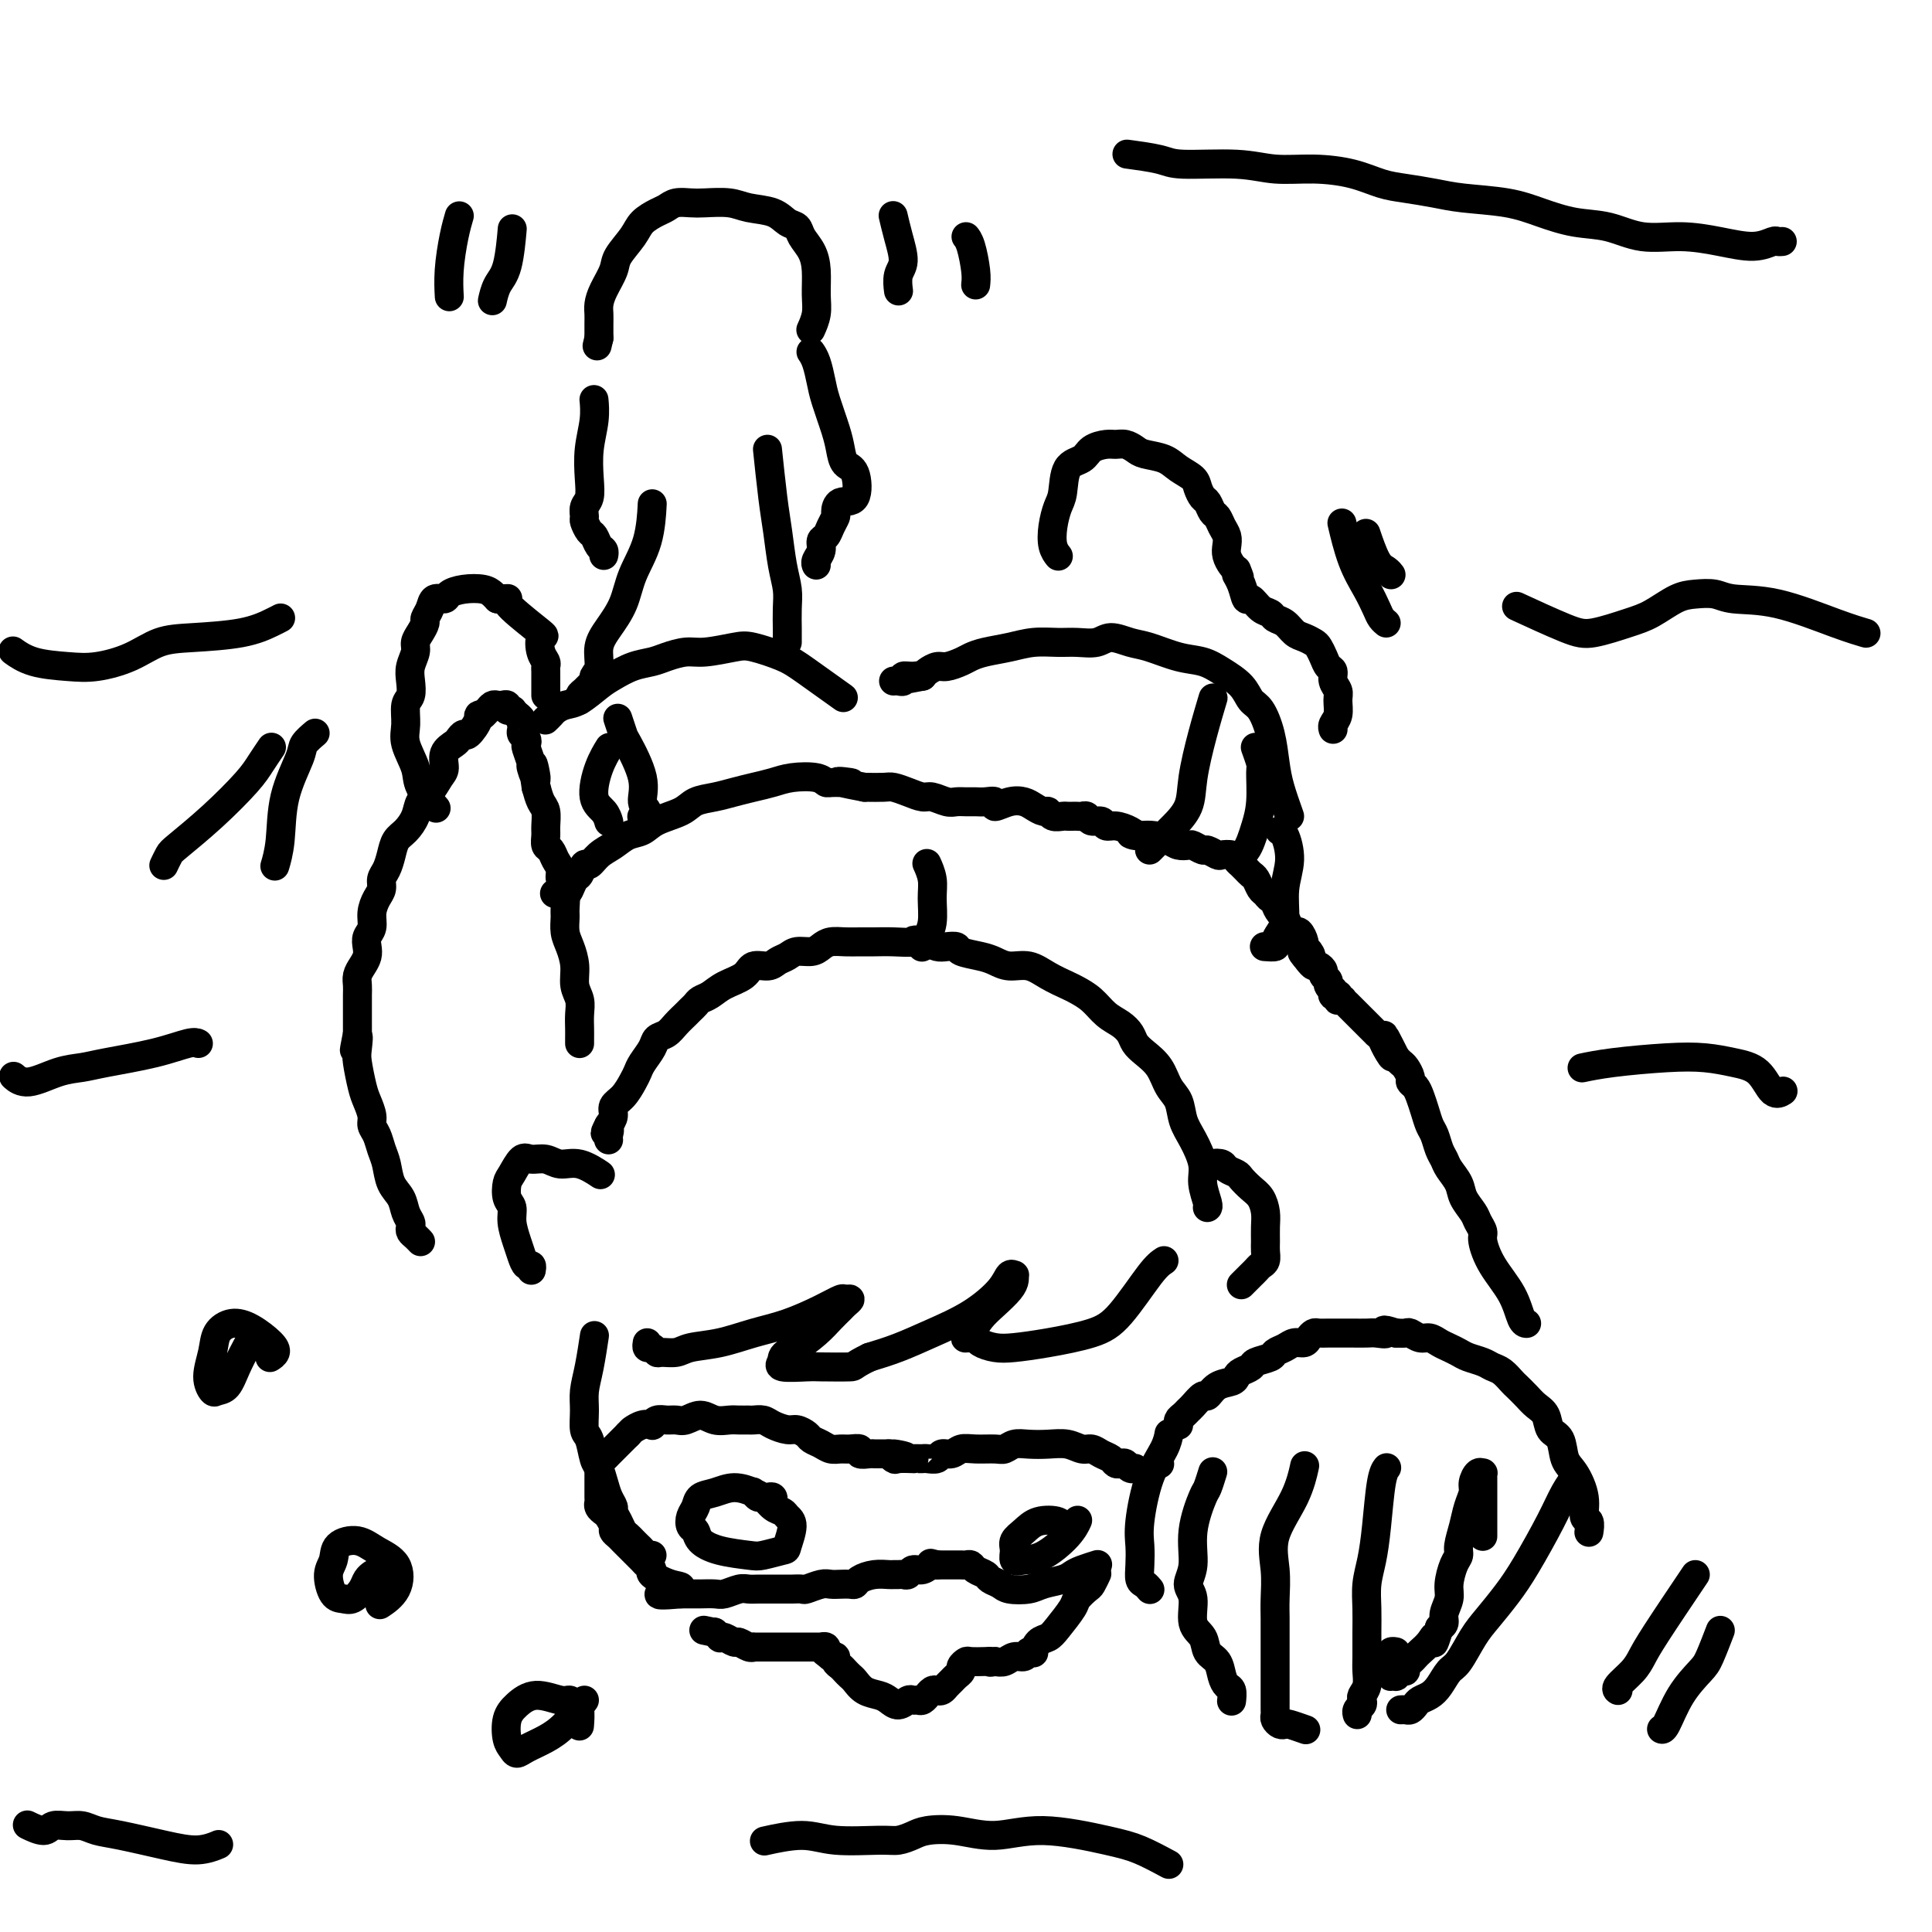 <svg viewBox='0 0 400 400' version='1.1' xmlns='http://www.w3.org/2000/svg' xmlns:xlink='http://www.w3.org/1999/xlink'><g fill='none' stroke='rgb(0,0,0)' stroke-width='6' stroke-linecap='round' stroke-linejoin='round'><path d='M329,317c-0.034,0.219 -0.067,0.438 0,0c0.067,-0.438 0.235,-1.533 0,-2c-0.235,-0.467 -0.874,-0.307 -1,-1c-0.126,-0.693 0.261,-2.239 0,-4c-0.261,-1.761 -1.168,-3.735 -2,-5c-0.832,-1.265 -1.588,-1.819 -2,-3c-0.412,-1.181 -0.480,-2.987 -1,-4c-0.520,-1.013 -1.491,-1.231 -2,-2c-0.509,-0.769 -0.555,-2.089 -1,-3c-0.445,-0.911 -1.288,-1.414 -2,-2c-0.712,-0.586 -1.293,-1.256 -2,-2c-0.707,-0.744 -1.539,-1.561 -2,-2c-0.461,-0.439 -0.550,-0.499 -1,-1c-0.450,-0.501 -1.261,-1.444 -2,-2c-0.739,-0.556 -1.405,-0.726 -2,-1c-0.595,-0.274 -1.118,-0.650 -2,-1c-0.882,-0.350 -2.123,-0.672 -3,-1c-0.877,-0.328 -1.389,-0.661 -2,-1c-0.611,-0.339 -1.319,-0.683 -2,-1c-0.681,-0.317 -1.333,-0.607 -2,-1c-0.667,-0.393 -1.347,-0.890 -2,-1c-0.653,-0.110 -1.278,0.166 -2,0c-0.722,-0.166 -1.541,-0.776 -2,-1c-0.459,-0.224 -0.560,-0.064 -1,0c-0.440,0.064 -1.220,0.032 -2,0'/><path d='M289,276c-3.756,-1.238 -2.146,-0.332 -2,0c0.146,0.332 -1.172,0.089 -2,0c-0.828,-0.089 -1.167,-0.024 -2,0c-0.833,0.024 -2.159,0.006 -3,0c-0.841,-0.006 -1.195,0.001 -2,0c-0.805,-0.001 -2.060,-0.010 -3,0c-0.940,0.010 -1.564,0.040 -2,0c-0.436,-0.040 -0.683,-0.151 -1,0c-0.317,0.151 -0.705,0.565 -1,1c-0.295,0.435 -0.497,0.890 -1,1c-0.503,0.110 -1.309,-0.125 -2,0c-0.691,0.125 -1.269,0.611 -2,1c-0.731,0.389 -1.614,0.682 -2,1c-0.386,0.318 -0.275,0.663 -1,1c-0.725,0.337 -2.287,0.668 -3,1c-0.713,0.332 -0.579,0.665 -1,1c-0.421,0.335 -1.398,0.672 -2,1c-0.602,0.328 -0.829,0.646 -1,1c-0.171,0.354 -0.287,0.743 -1,1c-0.713,0.257 -2.022,0.384 -3,1c-0.978,0.616 -1.624,1.723 -2,2c-0.376,0.277 -0.483,-0.277 -1,0c-0.517,0.277 -1.445,1.384 -2,2c-0.555,0.616 -0.737,0.739 -1,1c-0.263,0.261 -0.606,0.658 -1,1c-0.394,0.342 -0.837,0.628 -1,1c-0.163,0.372 -0.044,0.831 0,1c0.044,0.169 0.013,0.048 0,0c-0.013,-0.048 -0.006,-0.024 0,0'/><path d='M307,318c0.000,-0.026 0.000,-0.053 0,0c-0.000,0.053 -0.000,0.184 0,0c0.000,-0.184 0.000,-0.683 0,-1c-0.000,-0.317 -0.000,-0.452 0,-1c0.000,-0.548 0.000,-1.508 0,-2c-0.000,-0.492 -0.000,-0.517 0,-1c0.000,-0.483 0.000,-1.425 0,-2c-0.000,-0.575 -0.000,-0.785 0,-1c0.000,-0.215 0.001,-0.435 0,-1c-0.001,-0.565 -0.003,-1.473 0,-2c0.003,-0.527 0.011,-0.671 0,-1c-0.011,-0.329 -0.041,-0.843 0,-1c0.041,-0.157 0.151,0.043 0,0c-0.151,-0.043 -0.565,-0.329 -1,0c-0.435,0.329 -0.891,1.275 -1,2c-0.109,0.725 0.129,1.230 0,2c-0.129,0.770 -0.626,1.804 -1,3c-0.374,1.196 -0.626,2.554 -1,4c-0.374,1.446 -0.870,2.981 -1,4c-0.130,1.019 0.105,1.522 0,2c-0.105,0.478 -0.549,0.930 -1,2c-0.451,1.070 -0.908,2.759 -1,4c-0.092,1.241 0.182,2.034 0,3c-0.182,0.966 -0.818,2.106 -1,3c-0.182,0.894 0.091,1.541 0,2c-0.091,0.459 -0.545,0.729 -1,1'/><path d='M298,337c-1.587,5.062 -1.055,2.719 -1,2c0.055,-0.719 -0.367,0.188 -1,1c-0.633,0.812 -1.475,1.528 -2,2c-0.525,0.472 -0.732,0.700 -1,1c-0.268,0.300 -0.598,0.673 -1,1c-0.402,0.327 -0.877,0.610 -1,1c-0.123,0.390 0.107,0.889 0,1c-0.107,0.111 -0.550,-0.166 -1,0c-0.450,0.166 -0.905,0.773 -1,1c-0.095,0.227 0.171,0.072 0,0c-0.171,-0.072 -0.778,-0.061 -1,0c-0.222,0.061 -0.059,0.171 0,0c0.059,-0.171 0.015,-0.624 0,-1c-0.015,-0.376 -0.000,-0.675 0,-1c0.000,-0.325 -0.014,-0.675 0,-1c0.014,-0.325 0.055,-0.623 0,-1c-0.055,-0.377 -0.207,-0.832 0,-1c0.207,-0.168 0.773,-0.048 1,0c0.227,0.048 0.113,0.024 0,0'/><path d='M326,306c0.169,-0.220 0.339,-0.441 0,0c-0.339,0.441 -1.186,1.542 -2,3c-0.814,1.458 -1.596,3.273 -3,6c-1.404,2.727 -3.430,6.366 -5,9c-1.570,2.634 -2.686,4.262 -4,6c-1.314,1.738 -2.827,3.585 -4,5c-1.173,1.415 -2.005,2.396 -3,4c-0.995,1.604 -2.154,3.830 -3,5c-0.846,1.170 -1.378,1.283 -2,2c-0.622,0.717 -1.332,2.038 -2,3c-0.668,0.962 -1.292,1.564 -2,2c-0.708,0.436 -1.500,0.705 -2,1c-0.500,0.295 -0.709,0.615 -1,1c-0.291,0.385 -0.666,0.835 -1,1c-0.334,0.165 -0.628,0.044 -1,0c-0.372,-0.044 -0.820,-0.013 -1,0c-0.180,0.013 -0.090,0.006 0,0'/><path d='M287,304c0.089,-0.115 0.178,-0.230 0,0c-0.178,0.230 -0.622,0.805 -1,3c-0.378,2.195 -0.690,6.010 -1,9c-0.310,2.990 -0.619,5.154 -1,7c-0.381,1.846 -0.834,3.375 -1,5c-0.166,1.625 -0.043,3.345 0,5c0.043,1.655 0.008,3.245 0,5c-0.008,1.755 0.012,3.674 0,5c-0.012,1.326 -0.055,2.057 0,3c0.055,0.943 0.207,2.098 0,3c-0.207,0.902 -0.773,1.552 -1,2c-0.227,0.448 -0.113,0.694 0,1c0.113,0.306 0.226,0.670 0,1c-0.226,0.330 -0.793,0.624 -1,1c-0.207,0.376 -0.056,0.832 0,1c0.056,0.168 0.016,0.048 0,0c-0.016,-0.048 -0.008,-0.024 0,0'/><path d='M270,304c0.105,-0.482 0.210,-0.965 0,0c-0.210,0.965 -0.736,3.377 -2,6c-1.264,2.623 -3.267,5.456 -4,8c-0.733,2.544 -0.196,4.799 0,7c0.196,2.201 0.053,4.349 0,6c-0.053,1.651 -0.014,2.806 0,4c0.014,1.194 0.004,2.428 0,4c-0.004,1.572 -0.001,3.482 0,5c0.001,1.518 -0.001,2.644 0,4c0.001,1.356 0.003,2.941 0,4c-0.003,1.059 -0.011,1.590 0,2c0.011,0.410 0.042,0.697 0,1c-0.042,0.303 -0.158,0.621 0,1c0.158,0.379 0.589,0.820 1,1c0.411,0.180 0.801,0.100 1,0c0.199,-0.100 0.207,-0.219 1,0c0.793,0.219 2.369,0.777 3,1c0.631,0.223 0.315,0.112 0,0'/><path d='M251,305c-0.027,0.086 -0.054,0.173 0,0c0.054,-0.173 0.187,-0.605 0,0c-0.187,0.605 -0.696,2.249 -1,3c-0.304,0.751 -0.403,0.611 -1,2c-0.597,1.389 -1.693,4.308 -2,7c-0.307,2.692 0.173,5.157 0,7c-0.173,1.843 -1.001,3.064 -1,4c0.001,0.936 0.830,1.587 1,3c0.170,1.413 -0.319,3.589 0,5c0.319,1.411 1.447,2.056 2,3c0.553,0.944 0.530,2.188 1,3c0.470,0.812 1.432,1.192 2,2c0.568,0.808 0.741,2.045 1,3c0.259,0.955 0.606,1.627 1,2c0.394,0.373 0.837,0.447 1,1c0.163,0.553 0.047,1.587 0,2c-0.047,0.413 -0.023,0.207 0,0'/><path d='M240,303c0.000,0.000 0.100,0.100 0.1,0.1'/><path d='M242,297c-0.010,0.059 -0.021,0.119 0,0c0.021,-0.119 0.072,-0.416 0,0c-0.072,0.416 -0.268,1.546 -1,3c-0.732,1.454 -2.001,3.234 -3,6c-0.999,2.766 -1.729,6.520 -2,9c-0.271,2.480 -0.083,3.688 0,5c0.083,1.312 0.061,2.730 0,4c-0.061,1.270 -0.161,2.392 0,3c0.161,0.608 0.582,0.702 1,1c0.418,0.298 0.834,0.799 1,1c0.166,0.201 0.083,0.100 0,0'/><path d='M250,250c-0.002,0.001 -0.005,0.002 0,0c0.005,-0.002 0.017,-0.008 0,0c-0.017,0.008 -0.063,0.029 0,0c0.063,-0.029 0.234,-0.107 0,-1c-0.234,-0.893 -0.874,-2.602 -1,-4c-0.126,-1.398 0.261,-2.484 0,-4c-0.261,-1.516 -1.171,-3.462 -2,-5c-0.829,-1.538 -1.576,-2.667 -2,-4c-0.424,-1.333 -0.523,-2.871 -1,-4c-0.477,-1.129 -1.332,-1.849 -2,-3c-0.668,-1.151 -1.151,-2.731 -2,-4c-0.849,-1.269 -2.065,-2.226 -3,-3c-0.935,-0.774 -1.590,-1.366 -2,-2c-0.410,-0.634 -0.575,-1.312 -1,-2c-0.425,-0.688 -1.109,-1.388 -2,-2c-0.891,-0.612 -1.988,-1.136 -3,-2c-1.012,-0.864 -1.939,-2.067 -3,-3c-1.061,-0.933 -2.255,-1.594 -3,-2c-0.745,-0.406 -1.042,-0.557 -2,-1c-0.958,-0.443 -2.576,-1.180 -4,-2c-1.424,-0.820 -2.655,-1.725 -4,-2c-1.345,-0.275 -2.804,0.080 -4,0c-1.196,-0.080 -2.130,-0.596 -3,-1c-0.870,-0.404 -1.675,-0.696 -3,-1c-1.325,-0.304 -3.170,-0.620 -4,-1c-0.830,-0.380 -0.645,-0.823 -1,-1c-0.355,-0.177 -1.249,-0.086 -2,0c-0.751,0.086 -1.357,0.167 -2,0c-0.643,-0.167 -1.321,-0.584 -2,-1'/><path d='M192,195c-3.740,-0.773 -2.590,-0.207 -3,0c-0.410,0.207 -2.378,0.055 -4,0c-1.622,-0.055 -2.896,-0.012 -4,0c-1.104,0.012 -2.038,-0.007 -3,0c-0.962,0.007 -1.952,0.039 -3,0c-1.048,-0.039 -2.153,-0.151 -3,0c-0.847,0.151 -1.434,0.565 -2,1c-0.566,0.435 -1.109,0.891 -2,1c-0.891,0.109 -2.130,-0.130 -3,0c-0.870,0.130 -1.372,0.629 -2,1c-0.628,0.371 -1.382,0.613 -2,1c-0.618,0.387 -1.099,0.920 -2,1c-0.901,0.080 -2.220,-0.291 -3,0c-0.780,0.291 -1.021,1.244 -2,2c-0.979,0.756 -2.696,1.316 -4,2c-1.304,0.684 -2.194,1.492 -3,2c-0.806,0.508 -1.528,0.716 -2,1c-0.472,0.284 -0.692,0.643 -1,1c-0.308,0.357 -0.702,0.711 -1,1c-0.298,0.289 -0.498,0.513 -1,1c-0.502,0.487 -1.304,1.236 -2,2c-0.696,0.764 -1.286,1.542 -2,2c-0.714,0.458 -1.553,0.597 -2,1c-0.447,0.403 -0.504,1.070 -1,2c-0.496,0.930 -1.433,2.122 -2,3c-0.567,0.878 -0.764,1.443 -1,2c-0.236,0.557 -0.511,1.108 -1,2c-0.489,0.892 -1.193,2.126 -2,3c-0.807,0.874 -1.717,1.389 -2,2c-0.283,0.611 0.062,1.317 0,2c-0.062,0.683 -0.531,1.341 -1,2'/><path d='M126,233c-1.392,2.657 -0.373,1.300 0,1c0.373,-0.300 0.100,0.456 0,1c-0.100,0.544 -0.027,0.877 0,1c0.027,0.123 0.008,0.035 0,0c-0.008,-0.035 -0.004,-0.018 0,0'/><path d='M250,242c-0.000,0.001 -0.001,0.001 0,0c0.001,-0.001 0.002,-0.004 0,0c-0.002,0.004 -0.008,0.014 0,0c0.008,-0.014 0.028,-0.053 0,0c-0.028,0.053 -0.106,0.200 0,0c0.106,-0.200 0.395,-0.745 1,-1c0.605,-0.255 1.527,-0.220 2,0c0.473,0.220 0.497,0.624 1,1c0.503,0.376 1.483,0.722 2,1c0.517,0.278 0.569,0.486 1,1c0.431,0.514 1.240,1.335 2,2c0.760,0.665 1.471,1.175 2,2c0.529,0.825 0.874,1.965 1,3c0.126,1.035 0.031,1.965 0,3c-0.031,1.035 0.003,2.175 0,3c-0.003,0.825 -0.042,1.334 0,2c0.042,0.666 0.166,1.488 0,2c-0.166,0.512 -0.623,0.715 -1,1c-0.377,0.285 -0.676,0.651 -1,1c-0.324,0.349 -0.675,0.681 -1,1c-0.325,0.319 -0.626,0.624 -1,1c-0.374,0.376 -0.821,0.822 -1,1c-0.179,0.178 -0.089,0.089 0,0'/><path d='M124,243c0.025,0.017 0.050,0.034 0,0c-0.050,-0.034 -0.176,-0.118 0,0c0.176,0.118 0.654,0.439 0,0c-0.654,-0.439 -2.440,-1.637 -4,-2c-1.560,-0.363 -2.894,0.109 -4,0c-1.106,-0.109 -1.985,-0.799 -3,-1c-1.015,-0.201 -2.168,0.085 -3,0c-0.832,-0.085 -1.343,-0.543 -2,0c-0.657,0.543 -1.459,2.087 -2,3c-0.541,0.913 -0.822,1.196 -1,2c-0.178,0.804 -0.255,2.130 0,3c0.255,0.870 0.842,1.285 1,2c0.158,0.715 -0.111,1.732 0,3c0.111,1.268 0.604,2.788 1,4c0.396,1.212 0.694,2.115 1,3c0.306,0.885 0.618,1.753 1,2c0.382,0.247 0.834,-0.126 1,0c0.166,0.126 0.048,0.750 0,1c-0.048,0.250 -0.024,0.125 0,0'/><path d='M316,274c-0.002,-0.000 -0.003,-0.000 0,0c0.003,0.000 0.011,0.000 0,0c-0.011,-0.000 -0.040,-0.000 0,0c0.040,0.000 0.150,0.001 0,0c-0.150,-0.001 -0.561,-0.002 -1,-1c-0.439,-0.998 -0.905,-2.991 -2,-5c-1.095,-2.009 -2.817,-4.032 -4,-6c-1.183,-1.968 -1.827,-3.881 -2,-5c-0.173,-1.119 0.123,-1.443 0,-2c-0.123,-0.557 -0.667,-1.346 -1,-2c-0.333,-0.654 -0.456,-1.173 -1,-2c-0.544,-0.827 -1.508,-1.964 -2,-3c-0.492,-1.036 -0.513,-1.972 -1,-3c-0.487,-1.028 -1.440,-2.147 -2,-3c-0.560,-0.853 -0.727,-1.439 -1,-2c-0.273,-0.561 -0.650,-1.098 -1,-2c-0.350,-0.902 -0.671,-2.168 -1,-3c-0.329,-0.832 -0.667,-1.231 -1,-2c-0.333,-0.769 -0.663,-1.907 -1,-3c-0.337,-1.093 -0.682,-2.142 -1,-3c-0.318,-0.858 -0.610,-1.525 -1,-2c-0.390,-0.475 -0.878,-0.757 -1,-1c-0.122,-0.243 0.122,-0.447 0,-1c-0.122,-0.553 -0.610,-1.457 -1,-2c-0.390,-0.543 -0.683,-0.727 -1,-1c-0.317,-0.273 -0.659,-0.637 -1,-1'/><path d='M289,219c-4.354,-8.702 -1.740,-2.958 -1,-1c0.740,1.958 -0.393,0.129 -1,-1c-0.607,-1.129 -0.687,-1.559 -1,-2c-0.313,-0.441 -0.857,-0.892 -1,-1c-0.143,-0.108 0.117,0.126 0,0c-0.117,-0.126 -0.610,-0.612 -1,-1c-0.390,-0.388 -0.678,-0.677 -1,-1c-0.322,-0.323 -0.679,-0.679 -1,-1c-0.321,-0.321 -0.607,-0.607 -1,-1c-0.393,-0.393 -0.894,-0.894 -1,-1c-0.106,-0.106 0.183,0.182 0,0c-0.183,-0.182 -0.837,-0.834 -1,-1c-0.163,-0.166 0.167,0.153 0,0c-0.167,-0.153 -0.830,-0.777 -1,-1c-0.170,-0.223 0.151,-0.046 0,0c-0.151,0.046 -0.776,-0.041 -1,0c-0.224,0.041 -0.046,0.208 0,0c0.046,-0.208 -0.041,-0.792 0,-1c0.041,-0.208 0.208,-0.041 0,0c-0.208,0.041 -0.792,-0.045 -1,0c-0.208,0.045 -0.041,0.219 0,0c0.041,-0.219 -0.046,-0.832 0,-1c0.046,-0.168 0.223,0.110 0,0c-0.223,-0.110 -0.847,-0.608 -1,-1c-0.153,-0.392 0.166,-0.679 0,-1c-0.166,-0.321 -0.818,-0.677 -1,-1c-0.182,-0.323 0.106,-0.612 0,-1c-0.106,-0.388 -0.605,-0.874 -1,-1c-0.395,-0.126 -0.684,0.107 -1,0c-0.316,-0.107 -0.658,-0.553 -1,-1'/><path d='M271,199c-2.802,-3.274 -0.806,-1.459 0,-1c0.806,0.459 0.423,-0.437 0,-1c-0.423,-0.563 -0.887,-0.794 -1,-1c-0.113,-0.206 0.124,-0.388 0,-1c-0.124,-0.612 -0.610,-1.655 -1,-2c-0.390,-0.345 -0.683,0.006 -1,0c-0.317,-0.006 -0.659,-0.370 -1,-1c-0.341,-0.630 -0.683,-1.527 -1,-2c-0.317,-0.473 -0.610,-0.522 -1,-1c-0.390,-0.478 -0.878,-1.384 -1,-2c-0.122,-0.616 0.122,-0.942 0,-1c-0.122,-0.058 -0.610,0.153 -1,0c-0.390,-0.153 -0.682,-0.671 -1,-1c-0.318,-0.329 -0.664,-0.470 -1,-1c-0.336,-0.530 -0.664,-1.448 -1,-2c-0.336,-0.552 -0.682,-0.739 -1,-1c-0.318,-0.261 -0.609,-0.595 -1,-1c-0.391,-0.405 -0.882,-0.879 -1,-1c-0.118,-0.121 0.138,0.112 0,0c-0.138,-0.112 -0.671,-0.570 -1,-1c-0.329,-0.430 -0.454,-0.832 -1,-1c-0.546,-0.168 -1.512,-0.101 -2,0c-0.488,0.101 -0.497,0.237 -1,0c-0.503,-0.237 -1.500,-0.847 -2,-1c-0.500,-0.153 -0.503,0.152 -1,0c-0.497,-0.152 -1.487,-0.763 -2,-1c-0.513,-0.237 -0.549,-0.102 -1,0c-0.451,0.102 -1.317,0.172 -2,0c-0.683,-0.172 -1.184,-0.585 -2,-1c-0.816,-0.415 -1.947,-0.833 -3,-1c-1.053,-0.167 -2.026,-0.084 -3,0'/><path d='M236,173c-3.300,-0.730 -1.552,-0.056 -1,0c0.552,0.056 -0.094,-0.506 -1,-1c-0.906,-0.494 -2.074,-0.921 -3,-1c-0.926,-0.079 -1.610,0.189 -2,0c-0.390,-0.189 -0.486,-0.835 -1,-1c-0.514,-0.165 -1.447,0.152 -2,0c-0.553,-0.152 -0.726,-0.773 -1,-1c-0.274,-0.227 -0.650,-0.061 -1,0c-0.350,0.061 -0.675,0.017 -1,0c-0.325,-0.017 -0.651,-0.009 -1,0c-0.349,0.009 -0.723,0.017 -1,0c-0.277,-0.017 -0.459,-0.060 -1,0c-0.541,0.060 -1.443,0.223 -2,0c-0.557,-0.223 -0.770,-0.832 -1,-1c-0.230,-0.168 -0.476,0.103 -1,0c-0.524,-0.103 -1.326,-0.581 -2,-1c-0.674,-0.419 -1.220,-0.778 -2,-1c-0.780,-0.222 -1.795,-0.308 -3,0c-1.205,0.308 -2.602,1.011 -3,1c-0.398,-0.011 0.202,-0.735 0,-1c-0.202,-0.265 -1.208,-0.070 -2,0c-0.792,0.070 -1.371,0.015 -2,0c-0.629,-0.015 -1.308,0.011 -2,0c-0.692,-0.011 -1.395,-0.058 -2,0c-0.605,0.058 -1.111,0.222 -2,0c-0.889,-0.222 -2.162,-0.830 -3,-1c-0.838,-0.170 -1.241,0.098 -2,0c-0.759,-0.098 -1.874,-0.562 -3,-1c-1.126,-0.438 -2.265,-0.849 -3,-1c-0.735,-0.151 -1.067,-0.043 -2,0c-0.933,0.043 -2.466,0.022 -4,0'/><path d='M179,163c-9.344,-1.769 -4.204,-1.193 -3,-1c1.204,0.193 -1.528,0.002 -3,0c-1.472,-0.002 -1.685,0.185 -2,0c-0.315,-0.185 -0.734,-0.740 -2,-1c-1.266,-0.260 -3.380,-0.224 -5,0c-1.620,0.224 -2.745,0.637 -4,1c-1.255,0.363 -2.641,0.678 -4,1c-1.359,0.322 -2.692,0.652 -4,1c-1.308,0.348 -2.590,0.713 -4,1c-1.410,0.287 -2.947,0.496 -4,1c-1.053,0.504 -1.622,1.304 -3,2c-1.378,0.696 -3.566,1.288 -5,2c-1.434,0.712 -2.114,1.544 -3,2c-0.886,0.456 -1.978,0.537 -3,1c-1.022,0.463 -1.976,1.308 -3,2c-1.024,0.692 -2.120,1.231 -3,2c-0.880,0.769 -1.546,1.768 -2,2c-0.454,0.232 -0.698,-0.302 -1,0c-0.302,0.302 -0.663,1.440 -1,2c-0.337,0.560 -0.651,0.542 -1,1c-0.349,0.458 -0.733,1.391 -1,2c-0.267,0.609 -0.418,0.895 -1,1c-0.582,0.105 -1.595,0.030 -2,0c-0.405,-0.030 -0.203,-0.015 0,0'/><path d='M267,169c-0.750,-2.114 -1.500,-4.228 -2,-6c-0.500,-1.772 -0.751,-3.202 -1,-5c-0.249,-1.798 -0.495,-3.966 -1,-6c-0.505,-2.034 -1.267,-3.935 -2,-5c-0.733,-1.065 -1.436,-1.292 -2,-2c-0.564,-0.708 -0.990,-1.895 -2,-3c-1.010,-1.105 -2.604,-2.127 -4,-3c-1.396,-0.873 -2.593,-1.598 -4,-2c-1.407,-0.402 -3.022,-0.482 -5,-1c-1.978,-0.518 -4.318,-1.473 -6,-2c-1.682,-0.527 -2.707,-0.624 -4,-1c-1.293,-0.376 -2.855,-1.030 -4,-1c-1.145,0.030 -1.873,0.743 -3,1c-1.127,0.257 -2.654,0.058 -4,0c-1.346,-0.058 -2.510,0.026 -4,0c-1.490,-0.026 -3.304,-0.162 -5,0c-1.696,0.162 -3.273,0.622 -5,1c-1.727,0.378 -3.603,0.675 -5,1c-1.397,0.325 -2.314,0.679 -3,1c-0.686,0.321 -1.140,0.611 -2,1c-0.860,0.389 -2.128,0.877 -3,1c-0.872,0.123 -1.350,-0.121 -2,0c-0.650,0.121 -1.471,0.606 -2,1c-0.529,0.394 -0.764,0.697 -1,1'/><path d='M191,140c-6.233,1.233 -2.314,0.316 -1,0c1.314,-0.316 0.023,-0.032 -1,0c-1.023,0.032 -1.777,-0.188 -2,0c-0.223,0.188 0.084,0.782 0,1c-0.084,0.218 -0.561,0.059 -1,0c-0.439,-0.059 -0.840,-0.017 -1,0c-0.160,0.017 -0.080,0.008 0,0'/><path d='M174,144c0.049,0.035 0.098,0.070 0,0c-0.098,-0.070 -0.344,-0.247 0,0c0.344,0.247 1.277,0.916 0,0c-1.277,-0.916 -4.764,-3.418 -7,-5c-2.236,-1.582 -3.220,-2.242 -5,-3c-1.780,-0.758 -4.357,-1.612 -6,-2c-1.643,-0.388 -2.354,-0.311 -4,0c-1.646,0.311 -4.228,0.856 -6,1c-1.772,0.144 -2.733,-0.113 -4,0c-1.267,0.113 -2.841,0.595 -4,1c-1.159,0.405 -1.903,0.732 -3,1c-1.097,0.268 -2.548,0.477 -4,1c-1.452,0.523 -2.903,1.358 -4,2c-1.097,0.642 -1.838,1.089 -3,2c-1.162,0.911 -2.746,2.286 -4,3c-1.254,0.714 -2.178,0.766 -3,1c-0.822,0.234 -1.541,0.651 -2,1c-0.459,0.349 -0.659,0.630 -1,1c-0.341,0.370 -0.823,0.830 -1,1c-0.177,0.170 -0.051,0.048 0,0c0.051,-0.048 0.025,-0.024 0,0'/><path d='M219,115c0.107,0.134 0.214,0.268 0,0c-0.214,-0.268 -0.750,-0.936 -1,-2c-0.250,-1.064 -0.215,-2.522 0,-4c0.215,-1.478 0.609,-2.977 1,-4c0.391,-1.023 0.780,-1.570 1,-3c0.220,-1.430 0.271,-3.742 1,-5c0.729,-1.258 2.134,-1.462 3,-2c0.866,-0.538 1.191,-1.409 2,-2c0.809,-0.591 2.102,-0.901 3,-1c0.898,-0.099 1.402,0.014 2,0c0.598,-0.014 1.289,-0.156 2,0c0.711,0.156 1.441,0.608 2,1c0.559,0.392 0.948,0.724 2,1c1.052,0.276 2.768,0.498 4,1c1.232,0.502 1.979,1.285 3,2c1.021,0.715 2.315,1.361 3,2c0.685,0.639 0.761,1.270 1,2c0.239,0.730 0.641,1.561 1,2c0.359,0.439 0.674,0.488 1,1c0.326,0.512 0.662,1.488 1,2c0.338,0.512 0.678,0.560 1,1c0.322,0.440 0.625,1.273 1,2c0.375,0.727 0.821,1.347 1,2c0.179,0.653 0.089,1.340 0,2c-0.089,0.660 -0.178,1.293 0,2c0.178,0.707 0.622,1.488 1,2c0.378,0.512 0.689,0.756 1,1'/><path d='M256,118c1.345,3.095 0.208,1.334 0,1c-0.208,-0.334 0.511,0.761 1,2c0.489,1.239 0.746,2.622 1,3c0.254,0.378 0.505,-0.251 1,0c0.495,0.251 1.235,1.380 2,2c0.765,0.620 1.556,0.729 2,1c0.444,0.271 0.543,0.703 1,1c0.457,0.297 1.274,0.460 2,1c0.726,0.540 1.360,1.457 2,2c0.640,0.543 1.284,0.713 2,1c0.716,0.287 1.502,0.692 2,1c0.498,0.308 0.707,0.519 1,1c0.293,0.481 0.671,1.231 1,2c0.329,0.769 0.610,1.556 1,2c0.390,0.444 0.890,0.545 1,1c0.110,0.455 -0.171,1.263 0,2c0.171,0.737 0.792,1.403 1,2c0.208,0.597 0.003,1.127 0,2c-0.003,0.873 0.195,2.090 0,3c-0.195,0.910 -0.784,1.512 -1,2c-0.216,0.488 -0.058,0.862 0,1c0.058,0.138 0.017,0.039 0,0c-0.017,-0.039 -0.008,-0.020 0,0'/><path d='M168,68c-0.114,0.252 -0.229,0.504 0,0c0.229,-0.504 0.800,-1.762 1,-3c0.200,-1.238 0.027,-2.454 0,-4c-0.027,-1.546 0.092,-3.421 0,-5c-0.092,-1.579 -0.396,-2.861 -1,-4c-0.604,-1.139 -1.509,-2.136 -2,-3c-0.491,-0.864 -0.569,-1.594 -1,-2c-0.431,-0.406 -1.214,-0.487 -2,-1c-0.786,-0.513 -1.575,-1.458 -3,-2c-1.425,-0.542 -3.488,-0.682 -5,-1c-1.512,-0.318 -2.474,-0.814 -4,-1c-1.526,-0.186 -3.615,-0.062 -5,0c-1.385,0.062 -2.066,0.060 -3,0c-0.934,-0.060 -2.122,-0.180 -3,0c-0.878,0.180 -1.447,0.660 -2,1c-0.553,0.340 -1.089,0.540 -2,1c-0.911,0.460 -2.198,1.179 -3,2c-0.802,0.821 -1.119,1.742 -2,3c-0.881,1.258 -2.327,2.851 -3,4c-0.673,1.149 -0.573,1.854 -1,3c-0.427,1.146 -1.382,2.731 -2,4c-0.618,1.269 -0.898,2.220 -1,3c-0.102,0.780 -0.027,1.389 0,2c0.027,0.611 0.007,1.226 0,2c-0.007,0.774 -0.002,1.708 0,2c0.002,0.292 0.001,-0.060 0,0c-0.001,0.060 -0.000,0.530 0,1'/><path d='M124,70c-0.667,2.833 -0.333,1.417 0,0'/><path d='M168,73c-0.087,-0.126 -0.174,-0.253 0,0c0.174,0.253 0.610,0.885 1,2c0.390,1.115 0.733,2.712 1,4c0.267,1.288 0.456,2.267 1,4c0.544,1.733 1.441,4.220 2,6c0.559,1.780 0.781,2.853 1,4c0.219,1.147 0.437,2.367 1,3c0.563,0.633 1.472,0.680 2,2c0.528,1.320 0.674,3.915 0,5c-0.674,1.085 -2.169,0.662 -3,1c-0.831,0.338 -0.997,1.438 -1,2c-0.003,0.562 0.158,0.587 0,1c-0.158,0.413 -0.635,1.213 -1,2c-0.365,0.787 -0.620,1.559 -1,2c-0.380,0.441 -0.886,0.549 -1,1c-0.114,0.451 0.166,1.245 0,2c-0.166,0.755 -0.776,1.470 -1,2c-0.224,0.530 -0.060,0.873 0,1c0.060,0.127 0.017,0.036 0,0c-0.017,-0.036 -0.009,-0.018 0,0'/><path d='M123,83c0.000,0.000 0.000,0.001 0,0c-0.000,-0.001 -0.000,-0.003 0,0c0.000,0.003 0.001,0.011 0,0c-0.001,-0.011 -0.004,-0.042 0,0c0.004,0.042 0.015,0.156 0,0c-0.015,-0.156 -0.056,-0.582 0,0c0.056,0.582 0.207,2.172 0,4c-0.207,1.828 -0.773,3.894 -1,6c-0.227,2.106 -0.114,4.251 0,6c0.114,1.749 0.230,3.103 0,4c-0.230,0.897 -0.805,1.339 -1,2c-0.195,0.661 -0.011,1.543 0,2c0.011,0.457 -0.151,0.489 0,1c0.151,0.511 0.615,1.500 1,2c0.385,0.500 0.692,0.513 1,1c0.308,0.487 0.619,1.450 1,2c0.381,0.550 0.833,0.686 1,1c0.167,0.314 0.048,0.804 0,1c-0.048,0.196 -0.024,0.098 0,0'/><path d='M159,94c-0.089,-0.855 -0.178,-1.709 0,0c0.178,1.709 0.622,5.982 1,9c0.378,3.018 0.690,4.781 1,7c0.310,2.219 0.619,4.895 1,7c0.381,2.105 0.834,3.639 1,5c0.166,1.361 0.044,2.551 0,4c-0.044,1.449 -0.012,3.159 0,4c0.012,0.841 0.003,0.814 0,1c-0.003,0.186 -0.001,0.586 0,1c0.001,0.414 0.000,0.842 0,1c-0.000,0.158 -0.000,0.045 0,0c0.000,-0.045 0.000,-0.023 0,0'/><path d='M135,105c0.033,-0.620 0.066,-1.240 0,0c-0.066,1.240 -0.232,4.340 -1,7c-0.768,2.660 -2.138,4.880 -3,7c-0.862,2.120 -1.216,4.140 -2,6c-0.784,1.860 -1.999,3.559 -3,5c-1.001,1.441 -1.788,2.624 -2,4c-0.212,1.376 0.151,2.946 0,4c-0.151,1.054 -0.815,1.592 -1,2c-0.185,0.408 0.108,0.688 0,1c-0.108,0.312 -0.617,0.658 -1,1c-0.383,0.342 -0.639,0.679 -1,1c-0.361,0.321 -0.828,0.625 -1,1c-0.172,0.375 -0.049,0.821 0,1c0.049,0.179 0.025,0.089 0,0'/><path d='M120,216c-0.000,-0.000 -0.000,-0.000 0,0c0.000,0.000 0.000,0.001 0,0c-0.000,-0.001 -0.000,-0.003 0,0c0.000,0.003 0.000,0.010 0,0c-0.000,-0.010 -0.000,-0.036 0,0c0.000,0.036 0.001,0.134 0,0c-0.001,-0.134 -0.004,-0.499 0,-1c0.004,-0.501 0.016,-1.137 0,-2c-0.016,-0.863 -0.060,-1.953 0,-3c0.060,-1.047 0.222,-2.051 0,-3c-0.222,-0.949 -0.830,-1.844 -1,-3c-0.170,-1.156 0.098,-2.573 0,-4c-0.098,-1.427 -0.561,-2.865 -1,-4c-0.439,-1.135 -0.854,-1.966 -1,-3c-0.146,-1.034 -0.024,-2.269 0,-3c0.024,-0.731 -0.049,-0.958 0,-2c0.049,-1.042 0.221,-2.899 0,-4c-0.221,-1.101 -0.833,-1.446 -1,-2c-0.167,-0.554 0.113,-1.318 0,-2c-0.113,-0.682 -0.619,-1.284 -1,-2c-0.381,-0.716 -0.637,-1.547 -1,-2c-0.363,-0.453 -0.832,-0.529 -1,-1c-0.168,-0.471 -0.034,-1.336 0,-2c0.034,-0.664 -0.032,-1.126 0,-2c0.032,-0.874 0.163,-2.158 0,-3c-0.163,-0.842 -0.618,-1.240 -1,-2c-0.382,-0.760 -0.691,-1.880 -1,-3'/><path d='M111,163c-1.327,-8.535 -0.146,-3.372 0,-2c0.146,1.372 -0.745,-1.047 -1,-2c-0.255,-0.953 0.124,-0.441 0,-1c-0.124,-0.559 -0.751,-2.191 -1,-3c-0.249,-0.809 -0.119,-0.795 0,-1c0.119,-0.205 0.228,-0.629 0,-1c-0.228,-0.371 -0.792,-0.691 -1,-1c-0.208,-0.309 -0.060,-0.609 0,-1c0.060,-0.391 0.031,-0.874 0,-1c-0.031,-0.126 -0.065,0.106 0,0c0.065,-0.106 0.227,-0.550 0,-1c-0.227,-0.450 -0.844,-0.905 -1,-1c-0.156,-0.095 0.150,0.172 0,0c-0.150,-0.172 -0.757,-0.782 -1,-1c-0.243,-0.218 -0.121,-0.044 0,0c0.121,0.044 0.240,-0.040 0,0c-0.240,0.040 -0.838,0.206 -1,0c-0.162,-0.206 0.111,-0.784 0,-1c-0.111,-0.216 -0.607,-0.069 -1,0c-0.393,0.069 -0.683,0.060 -1,0c-0.317,-0.060 -0.662,-0.170 -1,0c-0.338,0.170 -0.668,0.620 -1,1c-0.332,0.380 -0.666,0.690 -1,1'/><path d='M100,148c-1.355,-0.114 -0.743,0.101 -1,1c-0.257,0.899 -1.383,2.480 -2,3c-0.617,0.520 -0.725,-0.022 -1,0c-0.275,0.022 -0.717,0.610 -1,1c-0.283,0.390 -0.407,0.584 -1,1c-0.593,0.416 -1.654,1.055 -2,2c-0.346,0.945 0.024,2.195 0,3c-0.024,0.805 -0.443,1.164 -1,2c-0.557,0.836 -1.252,2.148 -2,3c-0.748,0.852 -1.548,1.242 -2,2c-0.452,0.758 -0.555,1.883 -1,3c-0.445,1.117 -1.234,2.224 -2,3c-0.766,0.776 -1.511,1.219 -2,2c-0.489,0.781 -0.722,1.899 -1,3c-0.278,1.101 -0.600,2.185 -1,3c-0.400,0.815 -0.877,1.363 -1,2c-0.123,0.637 0.107,1.364 0,2c-0.107,0.636 -0.551,1.182 -1,2c-0.449,0.818 -0.904,1.910 -1,3c-0.096,1.090 0.168,2.179 0,3c-0.168,0.821 -0.767,1.375 -1,2c-0.233,0.625 -0.101,1.322 0,2c0.101,0.678 0.171,1.336 0,2c-0.171,0.664 -0.582,1.336 -1,2c-0.418,0.664 -0.844,1.322 -1,2c-0.156,0.678 -0.042,1.375 0,2c0.042,0.625 0.011,1.178 0,2c-0.011,0.822 -0.003,1.914 0,3c0.003,1.086 0.001,2.168 0,3c-0.001,0.832 -0.000,1.416 0,2'/><path d='M74,214c-1.241,6.323 -0.344,2.130 0,1c0.344,-1.130 0.135,0.803 0,2c-0.135,1.197 -0.195,1.658 0,3c0.195,1.342 0.644,3.566 1,5c0.356,1.434 0.620,2.078 1,3c0.380,0.922 0.876,2.122 1,3c0.124,0.878 -0.122,1.435 0,2c0.122,0.565 0.614,1.137 1,2c0.386,0.863 0.667,2.016 1,3c0.333,0.984 0.720,1.797 1,3c0.280,1.203 0.453,2.794 1,4c0.547,1.206 1.466,2.025 2,3c0.534,0.975 0.682,2.106 1,3c0.318,0.894 0.807,1.550 1,2c0.193,0.450 0.090,0.695 0,1c-0.090,0.305 -0.168,0.670 0,1c0.168,0.330 0.581,0.624 1,1c0.419,0.376 0.844,0.833 1,1c0.156,0.167 0.042,0.045 0,0c-0.042,-0.045 -0.012,-0.013 0,0c0.012,0.013 0.006,0.006 0,0'/><path d='M90,167c-0.087,-0.098 -0.175,-0.196 0,0c0.175,0.196 0.611,0.686 0,0c-0.611,-0.686 -2.270,-2.548 -3,-4c-0.730,-1.452 -0.532,-2.496 -1,-4c-0.468,-1.504 -1.603,-3.470 -2,-5c-0.397,-1.530 -0.055,-2.625 0,-4c0.055,-1.375 -0.178,-3.029 0,-4c0.178,-0.971 0.765,-1.257 1,-2c0.235,-0.743 0.118,-1.942 0,-3c-0.118,-1.058 -0.238,-1.975 0,-3c0.238,-1.025 0.833,-2.158 1,-3c0.167,-0.842 -0.096,-1.394 0,-2c0.096,-0.606 0.549,-1.266 1,-2c0.451,-0.734 0.898,-1.541 1,-2c0.102,-0.459 -0.143,-0.571 0,-1c0.143,-0.429 0.673,-1.176 1,-2c0.327,-0.824 0.451,-1.724 1,-2c0.549,-0.276 1.523,0.073 2,0c0.477,-0.073 0.457,-0.566 1,-1c0.543,-0.434 1.651,-0.807 3,-1c1.349,-0.193 2.940,-0.206 4,0c1.060,0.206 1.589,0.630 2,1c0.411,0.370 0.706,0.685 1,1'/><path d='M103,124c2.501,-0.041 2.252,-0.145 2,0c-0.252,0.145 -0.509,0.539 1,2c1.509,1.461 4.782,3.988 6,5c1.218,1.012 0.379,0.509 0,1c-0.379,0.491 -0.298,1.977 0,3c0.298,1.023 0.812,1.584 1,2c0.188,0.416 0.050,0.689 0,1c-0.050,0.311 -0.014,0.660 0,1c0.014,0.340 0.004,0.669 0,1c-0.004,0.331 -0.001,0.663 0,1c0.001,0.337 0.000,0.678 0,1c-0.000,0.322 -0.000,0.625 0,1c0.000,0.375 0.000,0.821 0,1c-0.000,0.179 -0.000,0.089 0,0'/><path d='M123,277c-0.002,0.011 -0.003,0.021 0,0c0.003,-0.021 0.011,-0.074 0,0c-0.011,0.074 -0.041,0.276 0,0c0.041,-0.276 0.154,-1.030 0,0c-0.154,1.030 -0.574,3.845 -1,6c-0.426,2.155 -0.857,3.649 -1,5c-0.143,1.351 0.003,2.560 0,4c-0.003,1.440 -0.155,3.113 0,4c0.155,0.887 0.619,0.990 1,2c0.381,1.010 0.681,2.929 1,4c0.319,1.071 0.659,1.294 1,2c0.341,0.706 0.683,1.894 1,3c0.317,1.106 0.610,2.131 1,3c0.390,0.869 0.878,1.581 1,2c0.122,0.419 -0.122,0.546 0,1c0.122,0.454 0.610,1.235 1,2c0.390,0.765 0.682,1.514 1,2c0.318,0.486 0.662,0.708 1,1c0.338,0.292 0.669,0.653 1,1c0.331,0.347 0.663,0.682 1,1c0.337,0.318 0.678,0.621 1,1c0.322,0.379 0.625,0.833 1,1c0.375,0.167 0.821,0.048 1,0c0.179,-0.048 0.089,-0.024 0,0'/><path d='M227,326c0.007,-0.015 0.014,-0.030 0,0c-0.014,0.030 -0.050,0.106 0,0c0.050,-0.106 0.184,-0.392 0,0c-0.184,0.392 -0.686,1.463 -1,2c-0.314,0.537 -0.440,0.539 -1,1c-0.560,0.461 -1.554,1.379 -2,2c-0.446,0.621 -0.344,0.944 -1,2c-0.656,1.056 -2.070,2.843 -3,4c-0.930,1.157 -1.377,1.682 -2,2c-0.623,0.318 -1.423,0.429 -2,1c-0.577,0.571 -0.931,1.602 -1,2c-0.069,0.398 0.147,0.163 0,0c-0.147,-0.163 -0.658,-0.254 -1,0c-0.342,0.254 -0.514,0.851 -1,1c-0.486,0.149 -1.285,-0.152 -2,0c-0.715,0.152 -1.347,0.758 -2,1c-0.653,0.242 -1.326,0.121 -2,0'/><path d='M206,344c-1.449,0.310 -1.072,0.086 -1,0c0.072,-0.086 -0.162,-0.034 -1,0c-0.838,0.034 -2.280,0.051 -3,0c-0.720,-0.051 -0.718,-0.168 -1,0c-0.282,0.168 -0.849,0.622 -1,1c-0.151,0.378 0.114,0.679 0,1c-0.114,0.321 -0.608,0.661 -1,1c-0.392,0.339 -0.682,0.678 -1,1c-0.318,0.322 -0.664,0.626 -1,1c-0.336,0.374 -0.664,0.817 -1,1c-0.336,0.183 -0.682,0.105 -1,0c-0.318,-0.105 -0.610,-0.239 -1,0c-0.390,0.239 -0.878,0.849 -1,1c-0.122,0.151 0.123,-0.157 0,0c-0.123,0.157 -0.613,0.779 -1,1c-0.387,0.221 -0.670,0.042 -1,0c-0.330,-0.042 -0.706,0.052 -1,0c-0.294,-0.052 -0.505,-0.251 -1,0c-0.495,0.251 -1.274,0.950 -2,1c-0.726,0.050 -1.399,-0.550 -2,-1c-0.601,-0.450 -1.131,-0.750 -2,-1c-0.869,-0.250 -2.078,-0.448 -3,-1c-0.922,-0.552 -1.558,-1.457 -2,-2c-0.442,-0.543 -0.692,-0.724 -1,-1c-0.308,-0.276 -0.675,-0.648 -1,-1c-0.325,-0.352 -0.609,-0.683 -1,-1c-0.391,-0.317 -0.888,-0.621 -1,-1c-0.112,-0.379 0.162,-0.833 0,-1c-0.162,-0.167 -0.761,-0.048 -1,0c-0.239,0.048 -0.120,0.024 0,0'/><path d='M172,343c-2.388,-1.790 -1.357,-1.264 -1,-1c0.357,0.264 0.040,0.267 0,0c-0.040,-0.267 0.196,-0.804 0,-1c-0.196,-0.196 -0.826,-0.053 -1,0c-0.174,0.053 0.107,0.014 0,0c-0.107,-0.014 -0.602,-0.004 -1,0c-0.398,0.004 -0.698,0.001 -1,0c-0.302,-0.001 -0.605,-0.000 -1,0c-0.395,0.000 -0.880,0.000 -1,0c-0.120,-0.000 0.126,-0.000 0,0c-0.126,0.000 -0.625,0.000 -1,0c-0.375,-0.000 -0.625,-0.000 -1,0c-0.375,0.000 -0.874,0.000 -1,0c-0.126,-0.000 0.121,-0.000 0,0c-0.121,0.000 -0.610,0.000 -1,0c-0.390,-0.000 -0.682,-0.000 -1,0c-0.318,0.000 -0.664,0.000 -1,0c-0.336,-0.000 -0.664,-0.000 -1,0c-0.336,0.000 -0.680,0.001 -1,0c-0.320,-0.001 -0.614,-0.004 -1,0c-0.386,0.004 -0.862,0.016 -1,0c-0.138,-0.016 0.062,-0.061 0,0c-0.062,0.061 -0.385,0.226 -1,0c-0.615,-0.226 -1.523,-0.844 -2,-1c-0.477,-0.156 -0.524,0.151 -1,0c-0.476,-0.151 -1.382,-0.759 -2,-1c-0.618,-0.241 -0.949,-0.116 -1,0c-0.051,0.116 0.179,0.224 0,0c-0.179,-0.224 -0.765,-0.778 -1,-1c-0.235,-0.222 -0.117,-0.111 0,0'/><path d='M148,338c-4.000,-0.833 -2.000,-0.417 0,0'/><path d='M186,60c0.003,0.020 0.005,0.040 0,0c-0.005,-0.040 -0.018,-0.141 0,0c0.018,0.141 0.068,0.524 0,0c-0.068,-0.524 -0.253,-1.955 0,-3c0.253,-1.045 0.944,-1.703 1,-3c0.056,-1.297 -0.523,-3.234 -1,-5c-0.477,-1.766 -0.850,-3.362 -1,-4c-0.150,-0.638 -0.075,-0.319 0,0'/><path d='M202,59c0.083,-0.762 0.167,-1.524 0,-3c-0.167,-1.476 -0.583,-3.667 -1,-5c-0.417,-1.333 -0.833,-1.810 -1,-2c-0.167,-0.190 -0.083,-0.095 0,0'/><path d='M106,48c-0.016,0.186 -0.033,0.373 0,0c0.033,-0.373 0.114,-1.305 0,0c-0.114,1.305 -0.423,4.847 -1,7c-0.577,2.153 -1.423,2.917 -2,4c-0.577,1.083 -0.886,2.484 -1,3c-0.114,0.516 -0.033,0.147 0,0c0.033,-0.147 0.016,-0.074 0,0'/><path d='M95,45c0.083,-0.281 0.166,-0.561 0,0c-0.166,0.561 -0.581,1.965 -1,4c-0.419,2.035 -0.844,4.702 -1,7c-0.156,2.298 -0.045,4.228 0,5c0.045,0.772 0.022,0.386 0,0'/><path d='M278,109c-0.150,-0.639 -0.300,-1.279 0,0c0.300,1.279 1.051,4.476 2,7c0.949,2.524 2.097,4.375 3,6c0.903,1.625 1.562,3.023 2,4c0.438,0.977 0.656,1.532 1,2c0.344,0.468 0.812,0.848 1,1c0.188,0.152 0.094,0.076 0,0'/><path d='M283,111c-0.174,-0.514 -0.348,-1.027 0,0c0.348,1.027 1.217,3.595 2,5c0.783,1.405 1.480,1.648 2,2c0.520,0.352 0.863,0.815 1,1c0.137,0.185 0.069,0.093 0,0'/><path d='M227,324c-0.006,0.002 -0.011,0.003 0,0c0.011,-0.003 0.039,-0.012 0,0c-0.039,0.012 -0.144,0.045 0,0c0.144,-0.045 0.537,-0.167 0,0c-0.537,0.167 -2.004,0.623 -3,1c-0.996,0.377 -1.520,0.676 -2,1c-0.480,0.324 -0.915,0.672 -2,1c-1.085,0.328 -2.820,0.635 -4,1c-1.180,0.365 -1.807,0.788 -3,1c-1.193,0.212 -2.953,0.212 -4,0c-1.047,-0.212 -1.380,-0.635 -2,-1c-0.620,-0.365 -1.528,-0.672 -2,-1c-0.472,-0.328 -0.508,-0.676 -1,-1c-0.492,-0.324 -1.438,-0.623 -2,-1c-0.562,-0.377 -0.738,-0.833 -1,-1c-0.262,-0.167 -0.609,-0.045 -1,0c-0.391,0.045 -0.827,0.012 -1,0c-0.173,-0.012 -0.084,-0.003 0,0c0.084,0.003 0.163,0.001 0,0c-0.163,-0.001 -0.569,-0.000 -1,0c-0.431,0.000 -0.889,0.000 -1,0c-0.111,-0.000 0.125,-0.000 0,0c-0.125,0.000 -0.611,0.000 -1,0c-0.389,-0.000 -0.683,-0.000 -1,0c-0.317,0.000 -0.659,0.000 -1,0'/><path d='M194,324c-2.903,-0.756 -0.662,-0.146 0,0c0.662,0.146 -0.256,-0.171 -1,0c-0.744,0.171 -1.312,0.830 -2,1c-0.688,0.170 -1.494,-0.151 -2,0c-0.506,0.151 -0.711,0.773 -1,1c-0.289,0.227 -0.660,0.060 -1,0c-0.340,-0.060 -0.648,-0.013 -1,0c-0.352,0.013 -0.749,-0.007 -1,0c-0.251,0.007 -0.357,0.040 -1,0c-0.643,-0.040 -1.824,-0.154 -3,0c-1.176,0.154 -2.346,0.578 -3,1c-0.654,0.422 -0.793,0.844 -1,1c-0.207,0.156 -0.483,0.046 -1,0c-0.517,-0.046 -1.275,-0.026 -2,0c-0.725,0.026 -1.417,0.060 -2,0c-0.583,-0.060 -1.059,-0.212 -2,0c-0.941,0.212 -2.349,0.789 -3,1c-0.651,0.211 -0.544,0.057 -1,0c-0.456,-0.057 -1.473,-0.015 -2,0c-0.527,0.015 -0.564,0.004 -1,0c-0.436,-0.004 -1.270,-0.002 -2,0c-0.730,0.002 -1.354,0.004 -2,0c-0.646,-0.004 -1.313,-0.015 -2,0c-0.687,0.015 -1.395,0.057 -2,0c-0.605,-0.057 -1.107,-0.211 -2,0c-0.893,0.211 -2.179,0.789 -3,1c-0.821,0.211 -1.179,0.057 -2,0c-0.821,-0.057 -2.106,-0.015 -3,0c-0.894,0.015 -1.398,0.004 -2,0c-0.602,-0.004 -1.301,-0.002 -2,0'/><path d='M141,330c-8.431,0.733 -3.008,-0.433 -1,-1c2.008,-0.567 0.602,-0.533 -1,-1c-1.602,-0.467 -3.399,-1.435 -4,-2c-0.601,-0.565 -0.006,-0.729 0,-1c0.006,-0.271 -0.576,-0.650 -1,-1c-0.424,-0.350 -0.691,-0.671 -1,-1c-0.309,-0.329 -0.660,-0.665 -1,-1c-0.340,-0.335 -0.670,-0.667 -1,-1c-0.330,-0.333 -0.662,-0.665 -1,-1c-0.338,-0.335 -0.682,-0.671 -1,-1c-0.318,-0.329 -0.610,-0.652 -1,-1c-0.390,-0.348 -0.879,-0.723 -1,-1c-0.121,-0.277 0.125,-0.456 0,-1c-0.125,-0.544 -0.622,-1.454 -1,-2c-0.378,-0.546 -0.637,-0.727 -1,-1c-0.363,-0.273 -0.829,-0.636 -1,-1c-0.171,-0.364 -0.046,-0.727 0,-1c0.046,-0.273 0.012,-0.454 0,-1c-0.012,-0.546 -0.003,-1.456 0,-2c0.003,-0.544 0.000,-0.723 0,-1c-0.000,-0.277 0.003,-0.652 0,-1c-0.003,-0.348 -0.012,-0.671 0,-1c0.012,-0.329 0.045,-0.666 0,-1c-0.045,-0.334 -0.167,-0.667 0,-1c0.167,-0.333 0.622,-0.667 1,-1c0.378,-0.333 0.679,-0.667 1,-1c0.321,-0.333 0.663,-0.667 1,-1c0.337,-0.333 0.668,-0.667 1,-1c0.332,-0.333 0.666,-0.667 1,-1c0.334,-0.333 0.667,-0.667 1,-1'/><path d='M130,297c0.912,-0.940 0.691,-0.792 1,-1c0.309,-0.208 1.146,-0.774 2,-1c0.854,-0.226 1.723,-0.114 2,0c0.277,0.114 -0.040,0.228 0,0c0.040,-0.228 0.436,-0.798 1,-1c0.564,-0.202 1.294,-0.036 2,0c0.706,0.036 1.386,-0.057 2,0c0.614,0.057 1.161,0.264 2,0c0.839,-0.264 1.969,-0.999 3,-1c1.031,-0.001 1.963,0.732 3,1c1.037,0.268 2.179,0.071 3,0c0.821,-0.071 1.321,-0.016 2,0c0.679,0.016 1.537,-0.006 2,0c0.463,0.006 0.532,0.039 1,0c0.468,-0.039 1.334,-0.151 2,0c0.666,0.151 1.133,0.565 2,1c0.867,0.435 2.133,0.890 3,1c0.867,0.110 1.334,-0.124 2,0c0.666,0.124 1.529,0.608 2,1c0.471,0.392 0.548,0.694 1,1c0.452,0.306 1.278,0.617 2,1c0.722,0.383 1.340,0.838 2,1c0.660,0.162 1.360,0.029 2,0c0.640,-0.029 1.218,0.045 2,0c0.782,-0.045 1.768,-0.208 2,0c0.232,0.208 -0.289,0.788 0,1c0.289,0.212 1.387,0.057 2,0c0.613,-0.057 0.742,-0.015 1,0c0.258,0.015 0.646,0.004 1,0c0.354,-0.004 0.672,-0.001 1,0c0.328,0.001 0.664,0.001 1,0'/><path d='M184,301c6.263,1.177 2.420,0.119 1,0c-1.420,-0.119 -0.416,0.700 0,1c0.416,0.300 0.244,0.080 1,0c0.756,-0.080 2.439,-0.022 3,0c0.561,0.022 -0.000,0.007 0,0c0.000,-0.007 0.563,-0.006 1,0c0.437,0.006 0.750,0.017 1,0c0.250,-0.017 0.437,-0.061 1,0c0.563,0.061 1.504,0.227 2,0c0.496,-0.227 0.549,-0.846 1,-1c0.451,-0.154 1.300,0.156 2,0c0.700,-0.156 1.251,-0.778 2,-1c0.749,-0.222 1.697,-0.046 3,0c1.303,0.046 2.960,-0.040 4,0c1.040,0.040 1.464,0.206 2,0c0.536,-0.206 1.183,-0.783 2,-1c0.817,-0.217 1.805,-0.073 3,0c1.195,0.073 2.599,0.075 4,0c1.401,-0.075 2.799,-0.228 4,0c1.201,0.228 2.206,0.835 3,1c0.794,0.165 1.379,-0.113 2,0c0.621,0.113 1.280,0.618 2,1c0.720,0.382 1.502,0.642 2,1c0.498,0.358 0.712,0.814 1,1c0.288,0.186 0.652,0.102 1,0c0.348,-0.102 0.682,-0.224 1,0c0.318,0.224 0.621,0.792 1,1c0.379,0.208 0.833,0.056 1,0c0.167,-0.056 0.048,-0.016 0,0c-0.048,0.016 -0.024,0.008 0,0'/><path d='M156,309c-0.095,-0.128 -0.190,-0.256 0,0c0.190,0.256 0.666,0.894 1,1c0.334,0.106 0.525,-0.322 1,0c0.475,0.322 1.234,1.393 2,2c0.766,0.607 1.540,0.750 2,1c0.460,0.250 0.607,0.606 1,1c0.393,0.394 1.031,0.824 1,2c-0.031,1.176 -0.731,3.097 -1,4c-0.269,0.903 -0.107,0.786 -1,1c-0.893,0.214 -2.841,0.758 -4,1c-1.159,0.242 -1.530,0.182 -3,0c-1.470,-0.182 -4.041,-0.486 -6,-1c-1.959,-0.514 -3.306,-1.240 -4,-2c-0.694,-0.760 -0.734,-1.555 -1,-2c-0.266,-0.445 -0.757,-0.538 -1,-1c-0.243,-0.462 -0.240,-1.291 0,-2c0.240,-0.709 0.715,-1.297 1,-2c0.285,-0.703 0.381,-1.519 1,-2c0.619,-0.481 1.762,-0.626 3,-1c1.238,-0.374 2.570,-0.977 4,-1c1.430,-0.023 2.958,0.533 4,1c1.042,0.467 1.600,0.843 2,1c0.400,0.157 0.643,0.094 1,0c0.357,-0.094 0.827,-0.217 1,0c0.173,0.217 0.049,0.776 0,1c-0.049,0.224 -0.025,0.112 0,0'/><path d='M223,315c0.103,-0.226 0.206,-0.451 0,0c-0.206,0.451 -0.720,1.579 -2,3c-1.280,1.421 -3.325,3.135 -5,4c-1.675,0.865 -2.979,0.881 -4,1c-1.021,0.119 -1.758,0.340 -2,0c-0.242,-0.340 0.013,-1.241 0,-2c-0.013,-0.759 -0.292,-1.376 0,-2c0.292,-0.624 1.155,-1.254 2,-2c0.845,-0.746 1.673,-1.608 3,-2c1.327,-0.392 3.154,-0.315 4,0c0.846,0.315 0.711,0.868 1,1c0.289,0.132 1.001,-0.157 1,0c-0.001,0.157 -0.715,0.759 -1,1c-0.285,0.241 -0.143,0.120 0,0'/><path d='M121,352c-1.344,1.825 -2.689,3.649 -4,5c-1.311,1.351 -2.589,2.228 -4,3c-1.411,0.772 -2.954,1.438 -4,2c-1.046,0.562 -1.596,1.021 -2,1c-0.404,-0.021 -0.662,-0.522 -1,-1c-0.338,-0.478 -0.757,-0.933 -1,-2c-0.243,-1.067 -0.311,-2.746 0,-4c0.311,-1.254 1.000,-2.084 2,-3c1.000,-0.916 2.310,-1.919 4,-2c1.690,-0.081 3.759,0.760 5,1c1.241,0.240 1.653,-0.121 2,0c0.347,0.121 0.629,0.723 1,1c0.371,0.277 0.831,0.228 1,1c0.169,0.772 0.048,2.363 0,3c-0.048,0.637 -0.024,0.318 0,0'/><path d='M77,326c0.096,-0.069 0.192,-0.138 0,0c-0.192,0.138 -0.670,0.481 -1,1c-0.330,0.519 -0.510,1.212 -1,2c-0.490,0.788 -1.291,1.670 -2,2c-0.709,0.330 -1.328,0.107 -2,0c-0.672,-0.107 -1.397,-0.097 -2,-1c-0.603,-0.903 -1.082,-2.720 -1,-4c0.082,-1.280 0.726,-2.024 1,-3c0.274,-0.976 0.178,-2.183 1,-3c0.822,-0.817 2.563,-1.245 4,-1c1.437,0.245 2.570,1.162 4,2c1.430,0.838 3.156,1.596 4,3c0.844,1.404 0.804,3.455 0,5c-0.804,1.545 -2.373,2.584 -3,3c-0.627,0.416 -0.314,0.208 0,0'/><path d='M51,279c0.181,-0.339 0.361,-0.677 0,0c-0.361,0.677 -1.264,2.370 -2,4c-0.736,1.630 -1.304,3.196 -2,4c-0.696,0.804 -1.520,0.847 -2,1c-0.480,0.153 -0.618,0.415 -1,0c-0.382,-0.415 -1.009,-1.507 -1,-3c0.009,-1.493 0.653,-3.385 1,-5c0.347,-1.615 0.395,-2.952 1,-4c0.605,-1.048 1.766,-1.808 3,-2c1.234,-0.192 2.541,0.183 4,1c1.459,0.817 3.072,2.075 4,3c0.928,0.925 1.173,1.518 1,2c-0.173,0.482 -0.764,0.852 -1,1c-0.236,0.148 -0.118,0.074 0,0'/><path d='M241,261c-0.711,0.469 -1.421,0.938 -3,3c-1.579,2.062 -4.025,5.716 -6,8c-1.975,2.284 -3.478,3.198 -6,4c-2.522,0.802 -6.062,1.493 -9,2c-2.938,0.507 -5.273,0.829 -7,1c-1.727,0.171 -2.844,0.189 -4,0c-1.156,-0.189 -2.349,-0.586 -3,-1c-0.651,-0.414 -0.761,-0.844 -1,-1c-0.239,-0.156 -0.609,-0.037 -1,0c-0.391,0.037 -0.804,-0.009 -1,0c-0.196,0.009 -0.176,0.074 0,0c0.176,-0.074 0.506,-0.285 1,-1c0.494,-0.715 1.151,-1.933 2,-3c0.849,-1.067 1.888,-1.984 3,-3c1.112,-1.016 2.295,-2.131 3,-3c0.705,-0.869 0.932,-1.494 1,-2c0.068,-0.506 -0.022,-0.894 0,-1c0.022,-0.106 0.157,0.071 0,0c-0.157,-0.071 -0.606,-0.391 -1,0c-0.394,0.391 -0.733,1.494 -2,3c-1.267,1.506 -3.463,3.414 -6,5c-2.537,1.586 -5.414,2.850 -8,4c-2.586,1.150 -4.882,2.186 -7,3c-2.118,0.814 -4.059,1.407 -6,2'/><path d='M180,281c-3.818,1.844 -2.862,1.954 -4,2c-1.138,0.046 -4.372,0.027 -6,0c-1.628,-0.027 -1.652,-0.063 -3,0c-1.348,0.063 -4.019,0.224 -5,0c-0.981,-0.224 -0.273,-0.832 0,-1c0.273,-0.168 0.110,0.104 0,0c-0.110,-0.104 -0.167,-0.584 0,-1c0.167,-0.416 0.559,-0.770 1,-1c0.441,-0.230 0.930,-0.338 2,-1c1.070,-0.662 2.722,-1.880 4,-3c1.278,-1.120 2.181,-2.142 3,-3c0.819,-0.858 1.553,-1.552 2,-2c0.447,-0.448 0.608,-0.651 1,-1c0.392,-0.349 1.016,-0.844 1,-1c-0.016,-0.156 -0.673,0.027 -1,0c-0.327,-0.027 -0.325,-0.263 -1,0c-0.675,0.263 -2.026,1.026 -4,2c-1.974,0.974 -4.572,2.160 -7,3c-2.428,0.840 -4.685,1.335 -7,2c-2.315,0.665 -4.686,1.500 -7,2c-2.314,0.500 -4.570,0.666 -6,1c-1.430,0.334 -2.033,0.837 -3,1c-0.967,0.163 -2.298,-0.012 -3,0c-0.702,0.012 -0.777,0.213 -1,0c-0.223,-0.213 -0.596,-0.841 -1,-1c-0.404,-0.159 -0.840,0.149 -1,0c-0.160,-0.149 -0.046,-0.757 0,-1c0.046,-0.243 0.023,-0.122 0,0'/><path d='M265,172c0.020,-0.000 0.040,-0.001 0,0c-0.040,0.001 -0.139,0.002 0,0c0.139,-0.002 0.518,-0.009 1,1c0.482,1.009 1.067,3.033 1,5c-0.067,1.967 -0.787,3.876 -1,6c-0.213,2.124 0.079,4.464 0,6c-0.079,1.536 -0.529,2.268 -1,3c-0.471,0.732 -0.961,1.464 -1,2c-0.039,0.536 0.374,0.875 0,1c-0.374,0.125 -1.535,0.036 -2,0c-0.465,-0.036 -0.232,-0.018 0,0'/><path d='M251,145c0.001,-0.003 0.002,-0.006 0,0c-0.002,0.006 -0.006,0.020 0,0c0.006,-0.020 0.023,-0.075 0,0c-0.023,0.075 -0.084,0.280 0,0c0.084,-0.280 0.314,-1.046 0,0c-0.314,1.046 -1.172,3.904 -2,7c-0.828,3.096 -1.626,6.430 -2,9c-0.374,2.570 -0.325,4.377 -1,6c-0.675,1.623 -2.076,3.062 -3,4c-0.924,0.938 -1.371,1.375 -2,2c-0.629,0.625 -1.438,1.437 -2,2c-0.562,0.563 -0.875,0.875 -1,1c-0.125,0.125 -0.063,0.062 0,0'/><path d='M260,155c-0.008,-0.023 -0.017,-0.046 0,0c0.017,0.046 0.058,0.160 0,0c-0.058,-0.160 -0.215,-0.594 0,0c0.215,0.594 0.801,2.218 1,3c0.199,0.782 0.012,0.724 0,2c-0.012,1.276 0.151,3.887 0,6c-0.151,2.113 -0.615,3.729 -1,5c-0.385,1.271 -0.691,2.196 -1,3c-0.309,0.804 -0.622,1.486 -1,2c-0.378,0.514 -0.822,0.861 -1,1c-0.178,0.139 -0.089,0.069 0,0'/><path d='M128,149c0.029,0.087 0.058,0.175 0,0c-0.058,-0.175 -0.203,-0.612 0,0c0.203,0.612 0.753,2.272 1,3c0.247,0.728 0.192,0.525 1,2c0.808,1.475 2.479,4.630 3,7c0.521,2.370 -0.109,3.956 0,5c0.109,1.044 0.957,1.548 1,2c0.043,0.452 -0.719,0.852 -1,1c-0.281,0.148 -0.080,0.042 0,0c0.080,-0.042 0.040,-0.021 0,0'/><path d='M126,155c0.013,-0.021 0.026,-0.042 0,0c-0.026,0.042 -0.091,0.146 0,0c0.091,-0.146 0.340,-0.543 0,0c-0.340,0.543 -1.268,2.027 -2,4c-0.732,1.973 -1.268,4.436 -1,6c0.268,1.564 1.341,2.229 2,3c0.659,0.771 0.902,1.649 1,2c0.098,0.351 0.049,0.176 0,0'/><path d='M192,179c0.031,0.068 0.062,0.136 0,0c-0.062,-0.136 -0.217,-0.474 0,0c0.217,0.474 0.805,1.762 1,3c0.195,1.238 -0.004,2.426 0,4c0.004,1.574 0.211,3.532 0,5c-0.211,1.468 -0.840,2.445 -1,3c-0.160,0.555 0.149,0.688 0,1c-0.149,0.312 -0.757,0.803 -1,1c-0.243,0.197 -0.122,0.098 0,0'/><path d='M234,32c-0.603,-0.081 -1.207,-0.161 0,0c1.207,0.161 4.224,0.565 6,1c1.776,0.435 2.311,0.903 5,1c2.689,0.097 7.530,-0.178 11,0c3.470,0.178 5.567,0.807 8,1c2.433,0.193 5.203,-0.050 8,0c2.797,0.050 5.622,0.395 8,1c2.378,0.605 4.308,1.471 6,2c1.692,0.529 3.146,0.722 5,1c1.854,0.278 4.107,0.642 6,1c1.893,0.358 3.424,0.711 6,1c2.576,0.289 6.195,0.516 9,1c2.805,0.484 4.796,1.225 7,2c2.204,0.775 4.621,1.583 7,2c2.379,0.417 4.719,0.442 7,1c2.281,0.558 4.503,1.648 7,2c2.497,0.352 5.271,-0.035 8,0c2.729,0.035 5.415,0.493 8,1c2.585,0.507 5.071,1.064 7,1c1.929,-0.064 3.300,-0.749 4,-1c0.700,-0.251 0.727,-0.068 1,0c0.273,0.068 0.792,0.019 1,0c0.208,-0.019 0.104,-0.010 0,0'/><path d='M386,131c0.027,0.008 0.055,0.016 0,0c-0.055,-0.016 -0.192,-0.056 0,0c0.192,0.056 0.713,0.207 0,0c-0.713,-0.207 -2.658,-0.774 -6,-2c-3.342,-1.226 -8.080,-3.112 -12,-4c-3.920,-0.888 -7.024,-0.778 -9,-1c-1.976,-0.222 -2.826,-0.776 -4,-1c-1.174,-0.224 -2.673,-0.119 -4,0c-1.327,0.119 -2.481,0.253 -4,1c-1.519,0.747 -3.403,2.108 -5,3c-1.597,0.892 -2.906,1.313 -5,2c-2.094,0.687 -4.974,1.638 -7,2c-2.026,0.362 -3.199,0.136 -6,-1c-2.801,-1.136 -7.229,-3.182 -9,-4c-1.771,-0.818 -0.886,-0.409 0,0'/><path d='M58,128c0.008,-0.004 0.016,-0.009 0,0c-0.016,0.009 -0.057,0.030 0,0c0.057,-0.030 0.211,-0.112 0,0c-0.211,0.112 -0.788,0.418 -2,1c-1.212,0.582 -3.061,1.442 -6,2c-2.939,0.558 -6.968,0.815 -10,1c-3.032,0.185 -5.066,0.296 -7,1c-1.934,0.704 -3.769,1.999 -6,3c-2.231,1.001 -4.857,1.707 -7,2c-2.143,0.293 -3.801,0.171 -6,0c-2.199,-0.171 -4.938,-0.392 -7,-1c-2.062,-0.608 -3.446,-1.602 -4,-2c-0.554,-0.398 -0.277,-0.199 0,0'/><path d='M41,216c0.000,0.000 0.001,0.000 0,0c-0.001,-0.000 -0.003,-0.002 0,0c0.003,0.002 0.012,0.006 0,0c-0.012,-0.006 -0.043,-0.023 0,0c0.043,0.023 0.162,0.087 0,0c-0.162,-0.087 -0.603,-0.323 -2,0c-1.397,0.323 -3.749,1.205 -7,2c-3.251,0.795 -7.400,1.502 -10,2c-2.600,0.498 -3.650,0.788 -5,1c-1.350,0.212 -3.001,0.345 -5,1c-1.999,0.655 -4.346,1.830 -6,2c-1.654,0.170 -2.615,-0.666 -3,-1c-0.385,-0.334 -0.192,-0.167 0,0'/><path d='M328,221c-0.400,0.085 -0.800,0.169 0,0c0.800,-0.169 2.801,-0.592 6,-1c3.199,-0.408 7.595,-0.802 11,-1c3.405,-0.198 5.820,-0.200 8,0c2.180,0.200 4.125,0.604 6,1c1.875,0.396 3.679,0.786 5,2c1.321,1.214 2.158,3.253 3,4c0.842,0.747 1.688,0.201 2,0c0.312,-0.201 0.089,-0.057 0,0c-0.089,0.057 -0.045,0.029 0,0'/><path d='M242,386c-2.071,-1.112 -4.141,-2.225 -6,-3c-1.859,-0.775 -3.506,-1.214 -7,-2c-3.494,-0.786 -8.836,-1.921 -13,-2c-4.164,-0.079 -7.149,0.897 -10,1c-2.851,0.103 -5.566,-0.666 -8,-1c-2.434,-0.334 -4.586,-0.232 -6,0c-1.414,0.232 -2.089,0.593 -3,1c-0.911,0.407 -2.056,0.859 -3,1c-0.944,0.141 -1.687,-0.028 -4,0c-2.313,0.028 -6.197,0.255 -9,0c-2.803,-0.255 -4.524,-0.992 -7,-1c-2.476,-0.008 -5.707,0.712 -7,1c-1.293,0.288 -0.646,0.144 0,0'/><path d='M45,382c-0.082,0.035 -0.163,0.069 0,0c0.163,-0.069 0.571,-0.242 0,0c-0.571,0.242 -2.120,0.898 -4,1c-1.880,0.102 -4.092,-0.351 -7,-1c-2.908,-0.649 -6.512,-1.496 -9,-2c-2.488,-0.504 -3.858,-0.666 -5,-1c-1.142,-0.334 -2.054,-0.839 -3,-1c-0.946,-0.161 -1.925,0.023 -3,0c-1.075,-0.023 -2.247,-0.254 -3,0c-0.753,0.254 -1.087,0.991 -2,1c-0.913,0.009 -2.404,-0.712 -3,-1c-0.596,-0.288 -0.298,-0.144 0,0'/><path d='M57,179c0.028,-0.095 0.057,-0.189 0,0c-0.057,0.189 -0.199,0.662 0,0c0.199,-0.662 0.740,-2.458 1,-5c0.260,-2.542 0.238,-5.830 1,-9c0.762,-3.170 2.307,-6.221 3,-8c0.693,-1.779 0.533,-2.287 1,-3c0.467,-0.713 1.562,-1.632 2,-2c0.438,-0.368 0.219,-0.184 0,0'/><path d='M34,179c0.002,-0.004 0.004,-0.008 0,0c-0.004,0.008 -0.013,0.027 0,0c0.013,-0.027 0.048,-0.101 0,0c-0.048,0.101 -0.179,0.375 0,0c0.179,-0.375 0.666,-1.401 1,-2c0.334,-0.599 0.514,-0.770 2,-2c1.486,-1.230 4.280,-3.517 7,-6c2.720,-2.483 5.368,-5.160 7,-7c1.632,-1.840 2.247,-2.841 3,-4c0.753,-1.159 1.644,-2.474 2,-3c0.356,-0.526 0.178,-0.263 0,0'/><path d='M351,326c-3.078,4.574 -6.156,9.149 -8,12c-1.844,2.851 -2.456,3.979 -3,5c-0.544,1.021 -1.022,1.933 -2,3c-0.978,1.067 -2.456,2.287 -3,3c-0.544,0.713 -0.156,0.918 0,1c0.156,0.082 0.078,0.041 0,0'/><path d='M356,338c-0.052,0.135 -0.103,0.270 0,0c0.103,-0.270 0.361,-0.944 0,0c-0.361,0.944 -1.340,3.507 -2,5c-0.660,1.493 -1.000,1.917 -2,3c-1.000,1.083 -2.660,2.826 -4,5c-1.340,2.174 -2.361,4.777 -3,6c-0.639,1.223 -0.897,1.064 -1,1c-0.103,-0.064 -0.052,-0.032 0,0'/></g>
</svg>